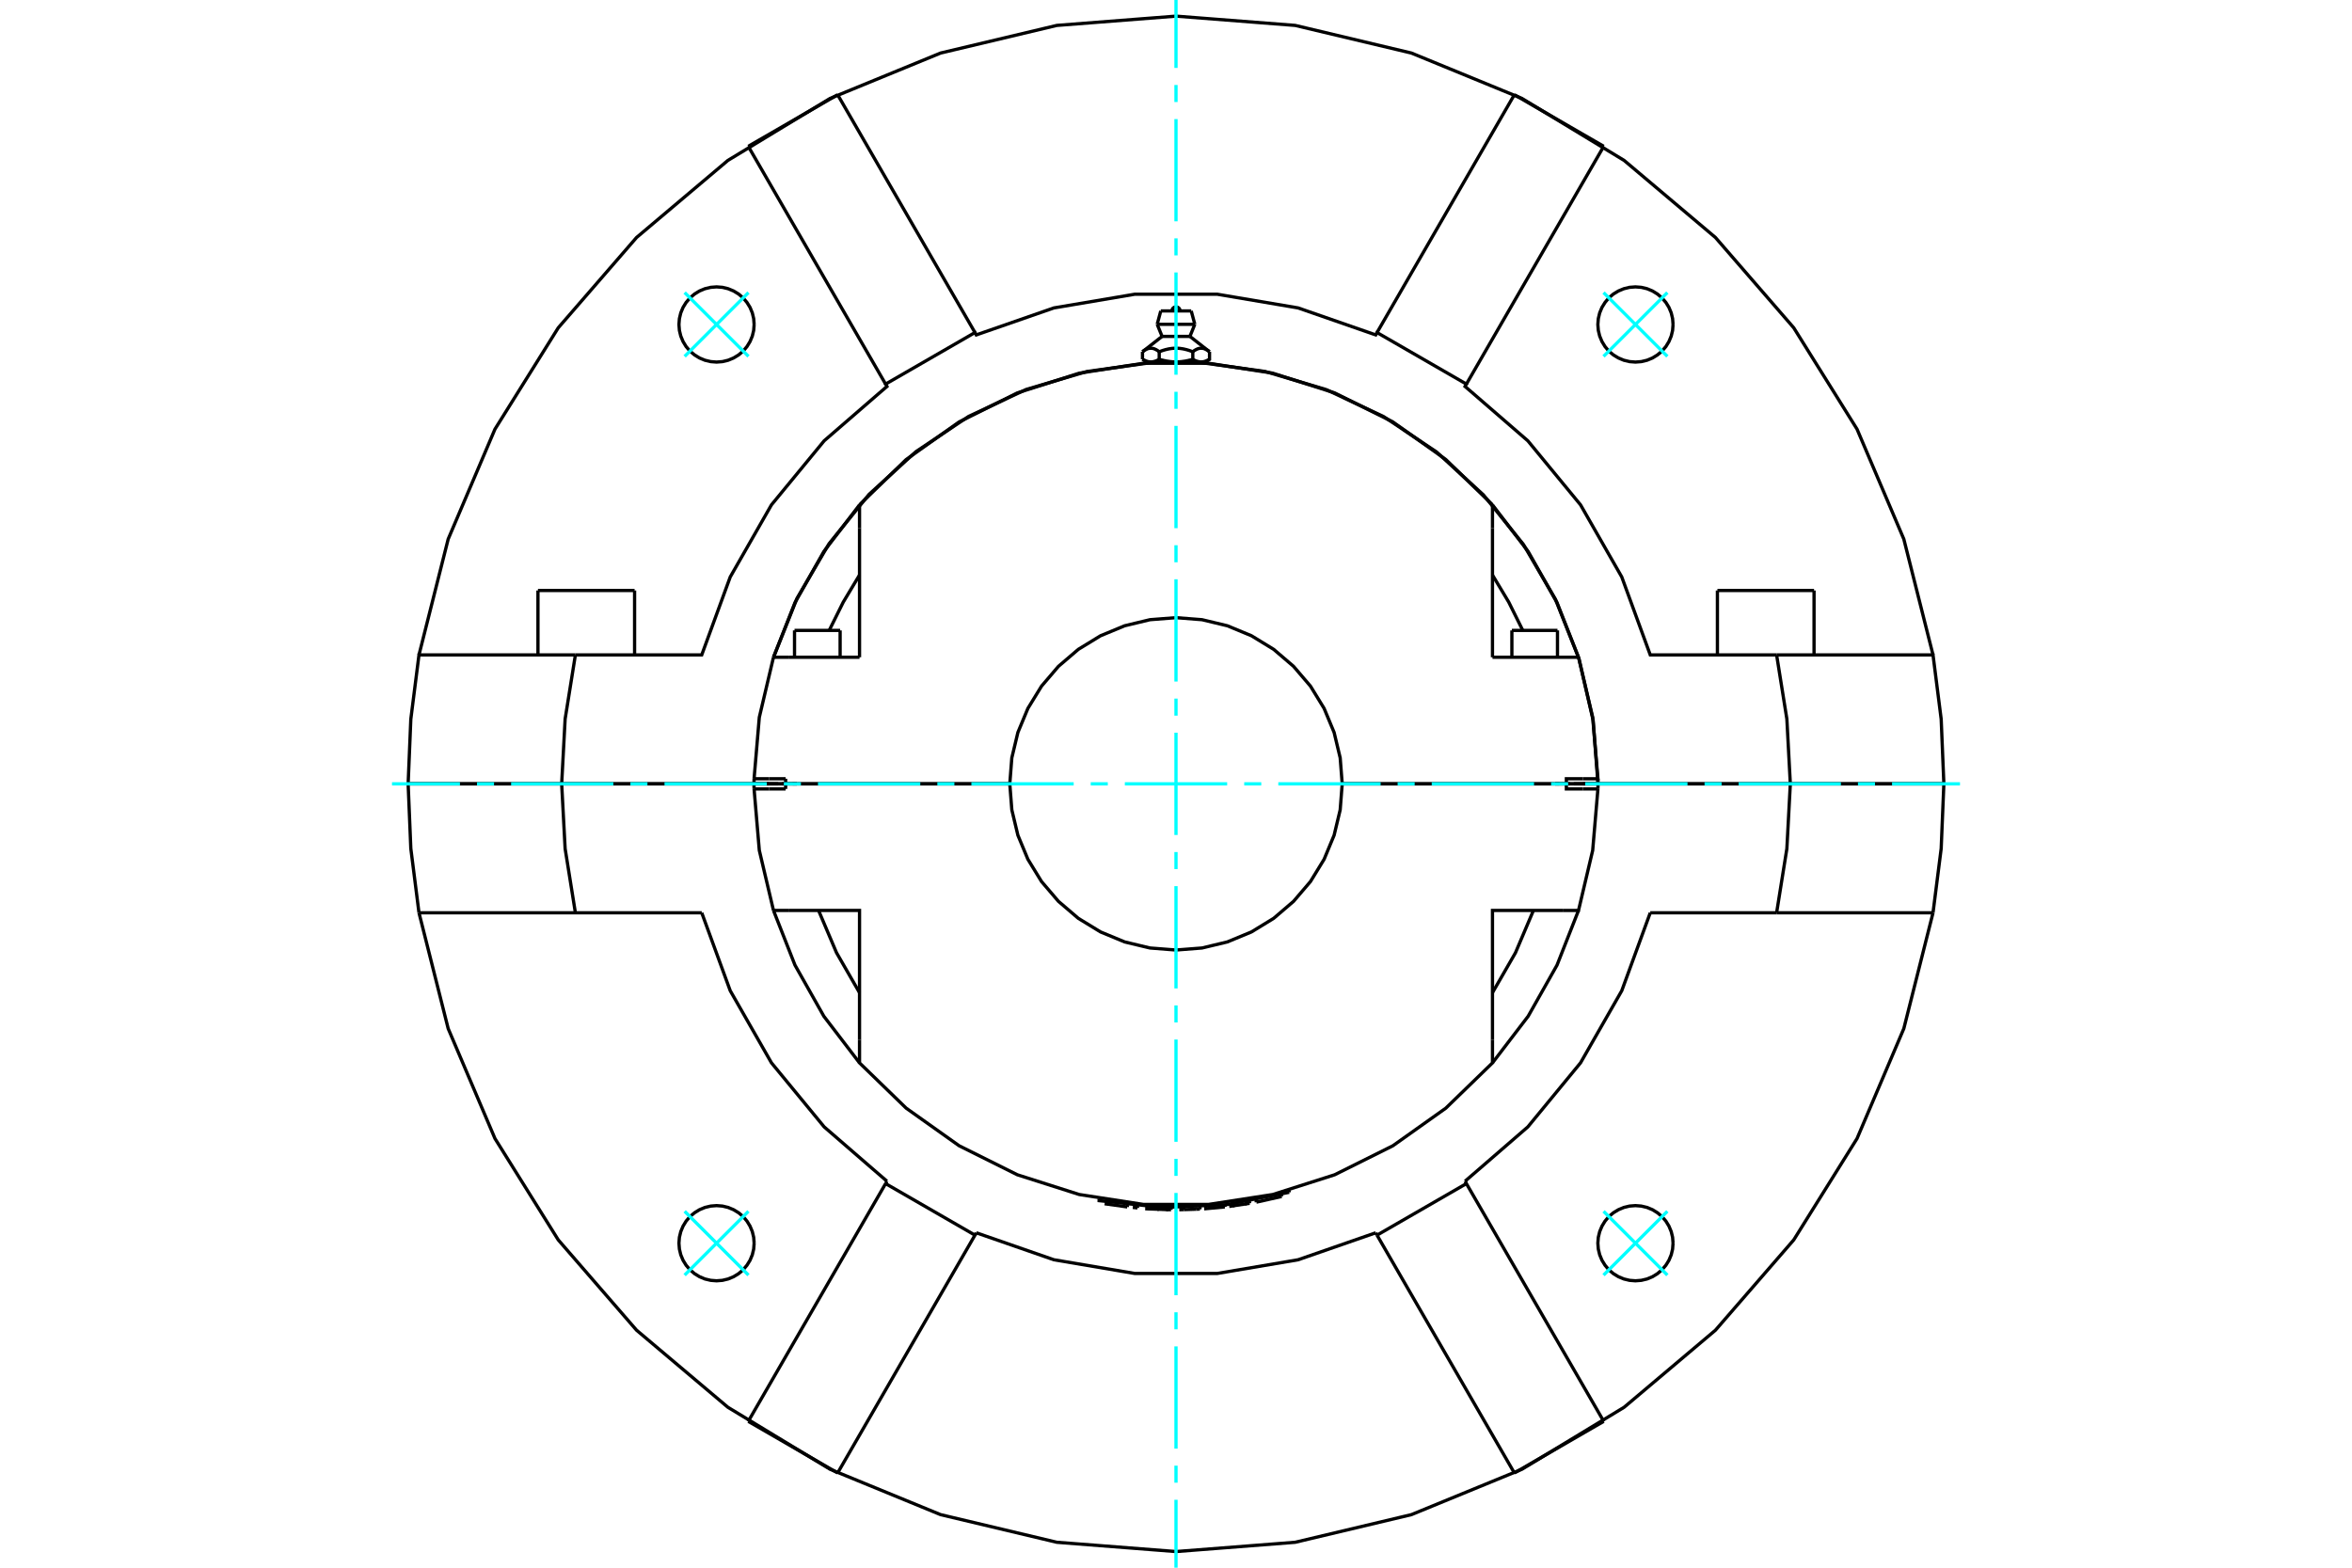 <?xml version="1.0" standalone="no"?>
<!DOCTYPE svg PUBLIC "-//W3C//DTD SVG 1.1//EN"
	"http://www.w3.org/Graphics/SVG/1.1/DTD/svg11.dtd">
<svg xmlns="http://www.w3.org/2000/svg" height="100%" width="100%" viewBox="0 0 36000 24000">
	<rect x="-1800" y="-1200" width="39600" height="26400" style="fill:#FFF"/>
	<g style="fill:none; fill-rule:evenodd" transform="matrix(1 0 0 1 0 0)">
		<g style="fill:none; stroke:#000; stroke-width:50; shape-rendering:geometricPrecision">
			<line x1="11853" y1="12000" x2="11911" y2="12000"/>
			<line x1="24089" y1="12000" x2="24147" y2="12000"/>
			<line x1="11542" y1="12000" x2="11853" y2="12000"/>
			<line x1="24147" y1="12000" x2="24458" y2="12000"/>
			<line x1="23804" y1="12000" x2="23826" y2="12000"/>
			<line x1="24459" y1="12000" x2="23975" y2="12000"/>
			<line x1="20544" y1="12000" x2="23975" y2="12000"/>
			<line x1="24229" y1="12000" x2="24459" y2="12000"/>
			<line x1="23804" y1="12000" x2="24033" y2="12000"/>
			<line x1="23826" y1="12000" x2="23869" y2="12000"/>
			<line x1="11541" y1="12000" x2="12025" y2="12000"/>
			<line x1="15456" y1="12000" x2="12025" y2="12000"/>
			<polyline points="11541,12000 11541,12039 11542,12078"/>
			<line x1="12025" y1="12000" x2="12025" y2="12078"/>
			<line x1="11771" y1="12078" x2="11542" y2="12078"/>
			<line x1="12025" y1="12078" x2="11771" y2="12078"/>
			<polyline points="11542,12078 11622,13018 11839,13938"/>
			<line x1="24458" y1="12078" x2="24229" y2="12078"/>
			<polyline points="23920,13938 24161,13938 24378,13018 24458,12078"/>
			<polyline points="12080,13938 13156,13938 13156,15917"/>
			<polyline points="22844,15917 22844,13938 23920,13938"/>
			<polyline points="24229,12078 23975,12078 23975,12000 20544,12000"/>
			<polyline points="15456,12000 15487,12398 15580,12787 15733,13155 15942,13496 16201,13799 16505,14059 16845,14267 17214,14420 17602,14513 18000,14544 18398,14513 18786,14420 19155,14267 19495,14059 19799,13799 20058,13496 20267,13155 20420,12787 20513,12398 20544,12000"/>
			<line x1="11839" y1="13938" x2="12080" y2="13938"/>
			<polyline points="22844,15197 23196,14586 23471,13938"/>
			<polyline points="12529,13938 12804,14586 13156,15197"/>
			<polyline points="13156,15917 13156,16272 13870,16965 14681,17541 15572,17985 16519,18287 17503,18439 18497,18439 19481,18287 20428,17985 21319,17541 22130,16965 22844,16272 22844,15917"/>
			<polyline points="24458,12078 24459,12039 24459,12000"/>
			<line x1="23975" y1="12000" x2="24459" y2="12000"/>
			<line x1="12080" y1="10062" x2="11839" y2="10062"/>
			<line x1="13156" y1="10062" x2="12080" y2="10062"/>
			<polyline points="22844,7728 22130,7035 21319,6459 20428,6015 19481,5713 18497,5561 17503,5561 16519,5713 15572,6015 14681,6459 13870,7035 13156,7728"/>
			<polyline points="24161,10062 23920,10062 22844,10062"/>
			<line x1="11771" y1="11922" x2="12025" y2="11922"/>
			<line x1="11542" y1="11922" x2="11771" y2="11922"/>
			<line x1="12025" y1="11922" x2="12025" y2="12000"/>
			<polyline points="11542,11922 11541,11961 11541,12000"/>
			<line x1="12025" y1="12000" x2="11541" y2="12000"/>
			<polyline points="11839,10062 11622,10982 11542,11922"/>
			<line x1="12025" y1="12000" x2="15456" y2="12000"/>
			<polyline points="20544,12000 20513,11602 20420,11213 20267,10845 20058,10504 19799,10201 19495,9941 19155,9733 18786,9580 18398,9487 18000,9456 17602,9487 17214,9580 16845,9733 16505,9941 16201,10201 15942,10504 15733,10845 15580,11213 15487,11602 15456,12000"/>
			<polyline points="23975,12000 23975,11922 24229,11922"/>
			<line x1="22844" y1="10062" x2="22844" y2="8083"/>
			<line x1="13156" y1="8083" x2="13156" y2="10062"/>
			<polyline points="24459,12000 24459,11961 24458,11922"/>
			<polyline points="24229,11922 24458,11922 24378,10982 24161,10062"/>
			<polyline points="13156,8803 12907,9218 12692,9651"/>
			<line x1="13156" y1="7728" x2="13156" y2="8083"/>
			<line x1="22844" y1="8083" x2="22844" y2="7728"/>
			<polyline points="23308,9651 23093,9218 22844,8803"/>
			<line x1="12174" y1="12000" x2="12196" y2="12000"/>
			<line x1="12131" y1="12000" x2="12174" y2="12000"/>
			<line x1="11541" y1="12000" x2="11771" y2="12000"/>
			<line x1="11967" y1="12000" x2="12196" y2="12000"/>
			<line x1="23141" y1="9651" x2="23839" y2="9651"/>
			<line x1="12161" y1="9651" x2="12859" y2="9651"/>
			<polyline points="17615,5541 17611,5541 17608,5540 17604,5540 17601,5540 17597,5540 17594,5539 17590,5539 17587,5539 17583,5538 17580,5537 17576,5537 17573,5536 17569,5535 17566,5534 17562,5533 17558,5532 17555,5531 17551,5530 17548,5529 17544,5528 17540,5527 17537,5525 17533,5524 17529,5522 17526,5521 17522,5519 17518,5517 17514,5515 17510,5514 17506,5512 17503,5510 17499,5508 17495,5505 17491,5503 17487,5501"/>
			<polyline points="17743,5501 17739,5503 17735,5505 17731,5508 17727,5510 17723,5512 17719,5514 17716,5515 17712,5517 17708,5519 17704,5521 17701,5522 17697,5524 17693,5525 17689,5527 17686,5528 17682,5529 17679,5530 17675,5531 17671,5532 17668,5533 17664,5534 17661,5535 17657,5536 17654,5537 17650,5537 17647,5538 17643,5539 17640,5539 17636,5539 17633,5540 17629,5540 17625,5540 17622,5540 17618,5541 17615,5541"/>
			<line x1="17743" y1="5501" x2="17743" y2="5385"/>
			<polyline points="17487,5385 17495,5379 17503,5373 17511,5367 17519,5362 17527,5358 17534,5353 17542,5350 17549,5346 17556,5343 17563,5340 17570,5338 17577,5336 17584,5334 17591,5333 17598,5332 17605,5332 17612,5331 17618,5331 17625,5332 17632,5332 17639,5333 17646,5334 17653,5336 17660,5338 17667,5340 17674,5343 17681,5346 17688,5350 17696,5353 17703,5358 17711,5362 17719,5367 17727,5373 17735,5379 17743,5385"/>
			<line x1="17487" y1="5385" x2="17487" y2="5501"/>
			<line x1="17787" y1="5150" x2="18213" y2="5150"/>
			<polyline points="17743,5385 17760,5379 17776,5373 17792,5367 17808,5362 17823,5358 17838,5353 17853,5350 17868,5346 17882,5343 17897,5340 17911,5338 17925,5336 17938,5334 17952,5333 17966,5332 17980,5332 17993,5331 18007,5331 18020,5332 18034,5332 18048,5333 18062,5334 18075,5336 18089,5338 18103,5340 18118,5343 18132,5346 18147,5350 18162,5353 18177,5358 18192,5362 18208,5367 18224,5373 18240,5379 18257,5385 18265,5379 18273,5373 18281,5367 18289,5362 18297,5358 18304,5353 18312,5350 18319,5346 18326,5343 18333,5340 18340,5338 18347,5336 18354,5334 18361,5333 18368,5332 18375,5332 18382,5331 18388,5331 18395,5332 18402,5332 18409,5333 18416,5334 18423,5336 18430,5338 18437,5340 18444,5343 18451,5346 18458,5350 18466,5353 18473,5358 18481,5362 18489,5367 18497,5373 18505,5379 18513,5385"/>
			<polyline points="17615,5541 18000,5541 17993,5541 17986,5540 17979,5540 17972,5540 17965,5540 17958,5539 17951,5539 17944,5539 17937,5538 17930,5537 17923,5537 17916,5536 17908,5535 17901,5534 17894,5533 17887,5532 17880,5531 17873,5530 17865,5529 17858,5528 17851,5527 17844,5525 17836,5524 17829,5522 17821,5521 17814,5519 17806,5517 17799,5515 17791,5514 17783,5512 17775,5510 17767,5508 17759,5505 17751,5503 17743,5501"/>
			<line x1="17555" y1="5541" x2="17615" y2="5541"/>
			<polyline points="18513,5385 18513,5501 18509,5503 18505,5505 18501,5508 18497,5510 18494,5512 18490,5514 18486,5515 18482,5517 18478,5519 18474,5521 18471,5522 18467,5524 18463,5525 18460,5527 18456,5528 18452,5529 18449,5530 18445,5531 18442,5532 18438,5533 18434,5534 18431,5535 18427,5536 18424,5537 18420,5537 18417,5538 18413,5539 18410,5539 18406,5539 18403,5540 18399,5540 18396,5540 18392,5540 18389,5541 18385,5541 18445,5541"/>
			<polyline points="18385,5541 18382,5541 18378,5540 18375,5540 18371,5540 18367,5540 18364,5539 18360,5539 18357,5539 18353,5538 18350,5537 18346,5537 18343,5536 18339,5535 18336,5534 18332,5533 18329,5532 18325,5531 18321,5530 18318,5529 18314,5528 18311,5527 18307,5525 18303,5524 18299,5522 18296,5521 18292,5519 18288,5517 18284,5515 18281,5514 18277,5512 18273,5510 18269,5508 18265,5505 18261,5503 18257,5501"/>
			<polyline points="18257,5385 18257,5501 18249,5503 18241,5505 18233,5508 18225,5510 18217,5512 18209,5514 18201,5515 18194,5517 18186,5519 18179,5521 18171,5522 18164,5524 18156,5525 18149,5527 18142,5528 18135,5529 18127,5530 18120,5531 18113,5532 18106,5533 18099,5534 18092,5535 18084,5536 18077,5537 18070,5537 18063,5538 18056,5539 18049,5539 18042,5539 18035,5540 18028,5540 18021,5540 18014,5540 18007,5541 18000,5541 18385,5541"/>
			<line x1="17712" y1="4965" x2="18288" y2="4965"/>
			<line x1="17767" y1="4760" x2="18233" y2="4760"/>
			<line x1="19733" y1="18253" x2="19733" y2="18222"/>
			<polyline points="16823,18351 16823,18381 17796,18485 18774,18442 19733,18253"/>
			<line x1="19618" y1="18317" x2="19230" y2="18404"/>
			<polyline points="18890,18427 18894,18457 19080,18429"/>
			<polyline points="18834,18435 18839,18466 18894,18457"/>
			<polyline points="19076,18399 19080,18429 19127,18422"/>
			<line x1="19122" y1="18391" x2="19127" y2="18422"/>
			<line x1="18122" y1="18518" x2="18307" y2="18512"/>
			<line x1="18306" y1="18481" x2="18307" y2="18512"/>
			<line x1="18121" y1="18487" x2="18122" y2="18518"/>
			<polyline points="18074,18488 18075,18519 18122,18518"/>
			<line x1="18307" y1="18512" x2="18366" y2="18510"/>
			<line x1="18365" y1="18478" x2="18366" y2="18510"/>
			<line x1="18366" y1="18478" x2="18367" y2="18510"/>
			<line x1="17413" y1="18462" x2="17410" y2="18492"/>
			<polyline points="17365,18457 17363,18487 17410,18492"/>
			<line x1="17259" y1="18446" x2="17254" y2="18477"/>
			<polyline points="16937,18401 16932,18432 17254,18477"/>
			<polyline points="17879,18487 17877,18519 17924,18520"/>
			<line x1="17926" y1="18488" x2="17924" y2="18520"/>
			<polyline points="17740,18483 17739,18513 17877,18519"/>
			<polyline points="17602,18476 17601,18508 17739,18513"/>
			<polyline points="17554,18473 17553,18506 17601,18508"/>
			<line x1="18744" y1="18446" x2="18747" y2="18477"/>
			<polyline points="18454,18473 18456,18504 18747,18477"/>
			<line x1="18744" y1="18446" x2="18747" y2="18477"/>
			<line x1="8234" y1="9040" x2="9713" y2="9040"/>
			<line x1="26287" y1="9040" x2="27766" y2="9040"/>
			<line x1="27403" y1="12000" x2="29753" y2="12000"/>
			<line x1="24459" y1="12000" x2="27403" y2="12000"/>
			<line x1="8597" y1="12000" x2="11541" y2="12000"/>
			<line x1="6247" y1="12000" x2="8597" y2="12000"/>
			<polyline points="29753,12000 29712,11010 29587,10026 27193,10026"/>
			<polyline points="27403,12000 27350,11007 27193,10026"/>
			<polyline points="8807,10026 8650,11007 8597,12000"/>
			<polyline points="8807,10026 6413,10026 6288,11010 6247,12000"/>
			<polyline points="24459,12000 24385,11029 24167,10080 23808,9175 23317,8334 22706,7577 21988,6919 21179,6378 20298,5964 19364,5687 18400,5554"/>
			<polyline points="17600,5554 16638,5687 15707,5962 14827,6374 14020,6914 13302,7568 12690,8323 12199,9160 11839,10062"/>
			<polyline points="27193,10026 25259,10026 24823,8833 24192,7729 23385,6748 22424,5916 22445,5880 21077,5091 21057,5127 19869,4714 18629,4504 17371,4504 16131,4714 14943,5127 14923,5091 13555,5880 13576,5916 12615,6748 11808,7729 11177,8833 10741,10026 8807,10026"/>
			<polyline points="29587,10026 29140,8253 28424,6570 27455,5018 26257,3636 24859,2456 23295,1507 21603,812 19824,389 18000,247 16176,389 14397,812 12705,1507 11141,2456 9743,3636 8545,5018 7576,6570 6860,8253 6413,10026"/>
			<polyline points="11543,4968 11536,4878 11515,4790 11480,4706 11433,4630 11375,4561 11306,4502 11229,4455 11145,4420 11058,4399 10968,4392 10878,4399 10790,4420 10706,4455 10630,4502 10561,4561 10502,4630 10455,4706 10420,4790 10399,4878 10392,4968 10399,5058 10420,5145 10455,5229 10502,5306 10561,5375 10630,5433 10706,5480 10790,5515 10878,5536 10968,5543 11058,5536 11145,5515 11229,5480 11306,5433 11375,5375 11433,5306 11480,5229 11515,5145 11536,5058 11543,4968"/>
			<polyline points="25608,4968 25601,4878 25580,4790 25545,4706 25498,4630 25439,4561 25370,4502 25294,4455 25210,4420 25122,4399 25032,4392 24942,4399 24855,4420 24771,4455 24694,4502 24625,4561 24567,4630 24520,4706 24485,4790 24464,4878 24457,4968 24464,5058 24485,5145 24520,5229 24567,5306 24625,5375 24694,5433 24771,5480 24855,5515 24942,5536 25032,5543 25122,5536 25210,5515 25294,5480 25370,5433 25439,5375 25498,5306 25545,5229 25580,5145 25601,5058 25608,4968"/>
			<line x1="23179" y1="1450" x2="21077" y2="5091"/>
			<line x1="22445" y1="5880" x2="24547" y2="2240"/>
			<line x1="23179" y1="1450" x2="24547" y2="2240"/>
			<line x1="11453" y1="2240" x2="12821" y2="1450"/>
			<line x1="11453" y1="2240" x2="13555" y2="5880"/>
			<line x1="14923" y1="5091" x2="12821" y2="1450"/>
			<polyline points="25608,19032 25601,18942 25580,18855 25545,18771 25498,18694 25439,18625 25370,18567 25294,18520 25210,18485 25122,18464 25032,18457 24942,18464 24855,18485 24771,18520 24694,18567 24625,18625 24567,18694 24520,18771 24485,18855 24464,18942 24457,19032 24464,19122 24485,19210 24520,19294 24567,19370 24625,19439 24694,19498 24771,19545 24855,19580 24942,19601 25032,19608 25122,19601 25210,19580 25294,19545 25370,19498 25439,19439 25498,19370 25545,19294 25580,19210 25601,19122 25608,19032"/>
			<polyline points="11543,19032 11536,18942 11515,18855 11480,18771 11433,18694 11375,18625 11306,18567 11229,18520 11145,18485 11058,18464 10968,18457 10878,18464 10790,18485 10706,18520 10630,18567 10561,18625 10502,18694 10455,18771 10420,18855 10399,18942 10392,19032 10399,19122 10420,19210 10455,19294 10502,19370 10561,19439 10630,19498 10706,19545 10790,19580 10878,19601 10968,19608 11058,19601 11145,19580 11229,19545 11306,19498 11375,19439 11433,19370 11480,19294 11515,19210 11536,19122 11543,19032"/>
			<polyline points="6413,13974 6860,15747 7576,17430 8545,18982 9743,20364 11141,21544 12705,22493 14397,23188 16176,23611 18000,23753 19824,23611 21603,23188 23295,22493 24859,21544 26257,20364 27455,18982 28424,17430 29140,15747 29587,13974"/>
			<line x1="24547" y1="21760" x2="23179" y2="22550"/>
			<line x1="12821" y1="22550" x2="11453" y2="21760"/>
			<polyline points="10741,13974 11177,15167 11808,16271 12615,17252 13576,18084"/>
			<line x1="27193" y1="13974" x2="29587" y2="13974"/>
			<line x1="25259" y1="13974" x2="27193" y2="13974"/>
			<polyline points="6413,13974 8807,13974 10741,13974"/>
			<polyline points="22424,18084 23385,17252 24192,16271 24823,15167 25259,13974"/>
			<line x1="21077" y1="18909" x2="23179" y2="22550"/>
			<polyline points="24547,21760 22445,18120 21077,18909"/>
			<line x1="22445" y1="18120" x2="22424" y2="18084"/>
			<line x1="21057" y1="18873" x2="21077" y2="18909"/>
			<polyline points="14943,18873 16131,19286 17371,19496 18629,19496 19869,19286 21057,18873"/>
			<line x1="13555" y1="18120" x2="11453" y2="21760"/>
			<polyline points="12821,22550 14923,18909 13555,18120"/>
			<line x1="14923" y1="18909" x2="14943" y2="18873"/>
			<line x1="13576" y1="18084" x2="13555" y2="18120"/>
			<polyline points="11839,13938 12168,14775 12610,15558 13156,16272"/>
			<polyline points="22844,16272 23390,15558 23832,14775 24161,13938"/>
			<line x1="27403" y1="12000" x2="24459" y2="12000"/>
			<polyline points="11541,12000 8597,12000 8650,12993 8807,13974"/>
			<polyline points="27193,13974 27350,12993 27403,12000"/>
			<polyline points="29587,13974 29712,12990 29753,12000"/>
			<polyline points="6247,12000 6288,12990 6413,13974"/>
			<line x1="8597" y1="12000" x2="6247" y2="12000"/>
			<line x1="29753" y1="12000" x2="27403" y2="12000"/>
			<polyline points="24160,10062 23832,9226 23390,8443 22844,7729"/>
			<polyline points="13156,7729 12610,8443 12168,9226 11840,10062"/>
			<line x1="23284" y1="12000" x2="23284" y2="12000"/>
			<line x1="23695" y1="12000" x2="23695" y2="12000"/>
			<line x1="23141" y1="9651" x2="23141" y2="10062"/>
			<line x1="23839" y1="10062" x2="23839" y2="9651"/>
			<line x1="12305" y1="12000" x2="12305" y2="12000"/>
			<line x1="12716" y1="12000" x2="12716" y2="12000"/>
			<line x1="12161" y1="9651" x2="12161" y2="10062"/>
			<line x1="12859" y1="10062" x2="12859" y2="9651"/>
			<polyline points="18062,4760 18061,4750 18059,4741 18055,4732 18050,4723 18044,4716 18036,4710 18028,4705 18019,4701 18010,4699 18000,4698 17990,4699 17981,4701 17972,4705 17964,4710 17956,4716 17950,4723 17945,4732 17941,4741 17939,4750 17938,4760"/>
			<line x1="17787" y1="5150" x2="17487" y2="5385"/>
			<line x1="18513" y1="5385" x2="18213" y2="5150"/>
			<line x1="17487" y1="5501" x2="17555" y2="5541"/>
			<line x1="18445" y1="5541" x2="18513" y2="5501"/>
			<line x1="17600" y1="5541" x2="17600" y2="5554"/>
			<line x1="18400" y1="5554" x2="18400" y2="5541"/>
			<line x1="17712" y1="4965" x2="17787" y2="5150"/>
			<line x1="18213" y1="5150" x2="18288" y2="4965"/>
			<line x1="17767" y1="4760" x2="17712" y2="4965"/>
			<line x1="18288" y1="4965" x2="18233" y2="4760"/>
			<line x1="19618" y1="18317" x2="19611" y2="18285"/>
			<line x1="19223" y1="18372" x2="19230" y2="18404"/>
			<line x1="8480" y1="12000" x2="8480" y2="12000"/>
			<line x1="8234" y1="9040" x2="8234" y2="10026"/>
			<line x1="9713" y1="10026" x2="9713" y2="9040"/>
			<line x1="26533" y1="12000" x2="26533" y2="12000"/>
			<line x1="26287" y1="9040" x2="26287" y2="10026"/>
			<line x1="27766" y1="10026" x2="27766" y2="9040"/>
		</g>
		<g style="fill:none; stroke:#0FF; stroke-width:50; shape-rendering:geometricPrecision">
			<line x1="18000" y1="24000" x2="18000" y2="22960"/>
			<line x1="18000" y1="22699" x2="18000" y2="22438"/>
			<line x1="18000" y1="22177" x2="18000" y2="20612"/>
			<line x1="18000" y1="20351" x2="18000" y2="20090"/>
			<line x1="18000" y1="19829" x2="18000" y2="18263"/>
			<line x1="18000" y1="18002" x2="18000" y2="17741"/>
			<line x1="18000" y1="17480" x2="18000" y2="15914"/>
			<line x1="18000" y1="15653" x2="18000" y2="15392"/>
			<line x1="18000" y1="15132" x2="18000" y2="13566"/>
			<line x1="18000" y1="13305" x2="18000" y2="13044"/>
			<line x1="18000" y1="12783" x2="18000" y2="11217"/>
			<line x1="18000" y1="10956" x2="18000" y2="10695"/>
			<line x1="18000" y1="10434" x2="18000" y2="8868"/>
			<line x1="18000" y1="8608" x2="18000" y2="8347"/>
			<line x1="18000" y1="8086" x2="18000" y2="6520"/>
			<line x1="18000" y1="6259" x2="18000" y2="5998"/>
			<line x1="18000" y1="5737" x2="18000" y2="4171"/>
			<line x1="18000" y1="3910" x2="18000" y2="3649"/>
			<line x1="18000" y1="3388" x2="18000" y2="1823"/>
			<line x1="18000" y1="1562" x2="18000" y2="1301"/>
			<line x1="18000" y1="1040" x2="18000" y2="0"/>
			<line x1="6000" y1="12000" x2="7040" y2="12000"/>
			<line x1="7301" y1="12000" x2="7562" y2="12000"/>
			<line x1="7823" y1="12000" x2="9388" y2="12000"/>
			<line x1="9649" y1="12000" x2="9910" y2="12000"/>
			<line x1="10171" y1="12000" x2="11737" y2="12000"/>
			<line x1="11998" y1="12000" x2="12259" y2="12000"/>
			<line x1="12520" y1="12000" x2="14086" y2="12000"/>
			<line x1="14347" y1="12000" x2="14608" y2="12000"/>
			<line x1="14868" y1="12000" x2="16434" y2="12000"/>
			<line x1="16695" y1="12000" x2="16956" y2="12000"/>
			<line x1="17217" y1="12000" x2="18783" y2="12000"/>
			<line x1="19044" y1="12000" x2="19305" y2="12000"/>
			<line x1="19566" y1="12000" x2="21132" y2="12000"/>
			<line x1="21392" y1="12000" x2="21653" y2="12000"/>
			<line x1="21914" y1="12000" x2="23480" y2="12000"/>
			<line x1="23741" y1="12000" x2="24002" y2="12000"/>
			<line x1="24263" y1="12000" x2="25829" y2="12000"/>
			<line x1="26090" y1="12000" x2="26351" y2="12000"/>
			<line x1="26612" y1="12000" x2="28177" y2="12000"/>
			<line x1="28438" y1="12000" x2="28699" y2="12000"/>
			<line x1="28960" y1="12000" x2="30000" y2="12000"/>
			<line x1="24544" y1="4479" x2="25521" y2="5456"/>
			<line x1="25521" y1="4479" x2="24544" y2="5456"/>
			<line x1="10479" y1="5456" x2="11456" y2="4479"/>
			<line x1="10479" y1="4479" x2="11456" y2="5456"/>
			<line x1="11456" y1="19521" x2="10479" y2="18544"/>
			<line x1="10479" y1="19521" x2="11456" y2="18544"/>
			<line x1="25521" y1="18544" x2="24544" y2="19521"/>
			<line x1="25521" y1="19521" x2="24544" y2="18544"/>
		</g>
	</g>
</svg>
